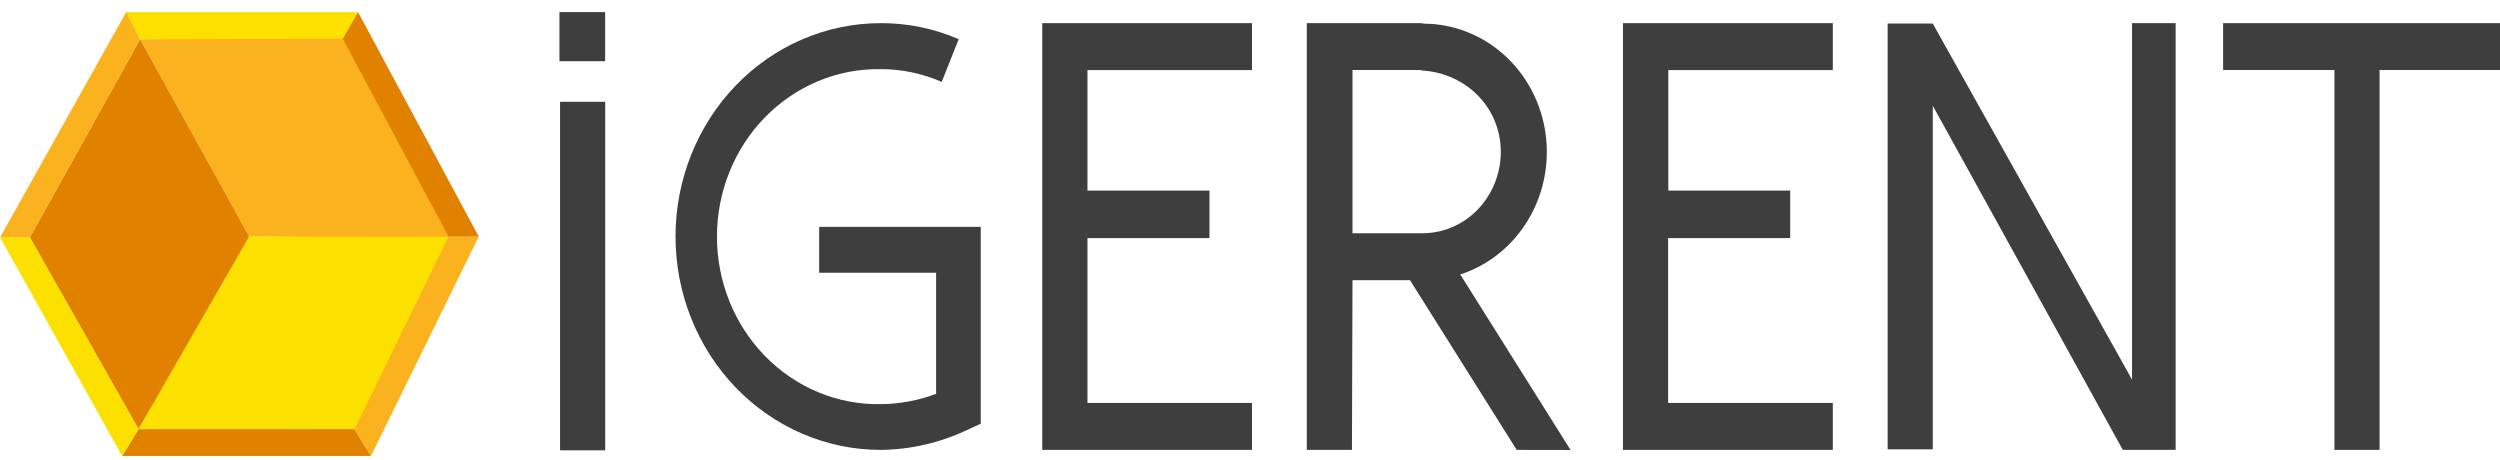 <svg width="136" height="25" viewBox="0 0 136 25" fill="none" xmlns="http://www.w3.org/2000/svg">
<g clipPath="url(#clip0_1643_586)">
<path d="M36.748 12.865C36.748 11.341 37.037 9.831 37.599 8.423C38.16 7.015 38.982 5.735 40.019 4.657C41.055 3.58 42.286 2.725 43.64 2.142C44.994 1.559 46.446 1.259 47.911 1.259C49.366 1.253 50.808 1.549 52.152 2.13L51.23 4.457C50.18 3.996 49.051 3.759 47.911 3.762C46.748 3.741 45.593 3.962 44.513 4.411C43.433 4.86 42.45 5.528 41.62 6.376C40.791 7.224 40.132 8.235 39.683 9.351C39.233 10.467 39.002 11.664 39.002 12.874C39.002 14.084 39.233 15.281 39.683 16.397C40.132 17.513 40.791 18.524 41.62 19.372C42.45 20.221 43.433 20.889 44.513 21.337C45.593 21.786 46.748 22.007 47.911 21.986C48.938 21.977 49.957 21.788 50.924 21.425V14.838H44.563V12.343H53.352V23.052L52.654 23.37C51.165 24.081 49.549 24.458 47.911 24.474C46.445 24.474 44.993 24.174 43.639 23.591C42.285 23.008 41.054 22.153 40.017 21.075C38.98 19.997 38.158 18.717 37.597 17.308C37.036 15.9 36.748 14.39 36.748 12.865Z" fill="#3E3E3E"/>
<path d="M68.107 21.919V24.474H56.698V1.259H68.107V3.813H59.158V10.367H65.795V12.953H59.158V21.919H68.107Z" fill="#3E3E3E"/>
<path d="M82.509 24.474L76.705 15.244H73.576L73.546 24.474H71.09V1.259H77.339L77.451 1.287C79.054 1.291 80.603 1.891 81.817 2.98C83.032 4.068 83.832 5.573 84.072 7.222C84.312 8.87 83.977 10.554 83.127 11.968C82.278 13.382 80.969 14.433 79.439 14.931L85.439 24.479L82.509 24.474ZM77.374 12.689C78.502 12.691 79.584 12.228 80.385 11.401C81.185 10.575 81.638 9.452 81.644 8.278C81.644 5.812 79.718 3.981 77.374 3.837L77.234 3.808H73.576V12.689H77.374Z" fill="#3E3E3E"/>
<path d="M99.705 21.919V24.474H88.29V1.259H99.705V3.813H90.756V10.367H97.388V12.953H90.746V21.919H99.705Z" fill="#3E3E3E"/>
<path d="M115.481 24.474L105.143 5.752V24.445H102.688V1.282H105.143L115.983 20.65V1.259H118.355V24.474H115.481Z" fill="#3E3E3E"/>
<path d="M136 3.808H129.448V24.474H126.992V3.808H120.937V1.259H136V3.808Z" fill="#3E3E3E"/>
<path d="M32.923 5.538H30.467V24.497H32.923V5.538Z" fill="#3E3E3E"/>
<path d="M32.92 0.659H30.434V3.33H32.92V0.659Z" fill="#3E3E3E"/>
<path d="M13.552 12.865L7.621 2.135L18.722 2.058L24.476 12.971L13.552 12.865Z" fill="#FAB31E"/>
<path d="M7.534 23.346L1.623 12.914L7.621 2.136L13.696 13.124L7.534 23.346Z" fill="#E18100"/>
<path d="M19.43 23.385L7.534 23.346L13.552 12.865L24.414 12.878L19.43 23.385Z" fill="#FBE000"/>
<path d="M6.831 0.659H19.478L18.677 2.104L7.621 2.135L6.831 0.659Z" fill="#FBE000"/>
<path d="M7.534 23.346H19.289L20.181 24.804H6.644L7.534 23.346Z" fill="#E18100"/>
<path d="M19.289 23.346L24.399 12.873L26.045 12.87L20.181 24.804L19.289 23.346Z" fill="#FAB31E"/>
<path d="M24.399 12.873L18.648 2.107L19.478 0.659L26.045 12.87L24.399 12.873Z" fill="#E18100"/>
<path d="M1.626 12.906L7.534 23.346L6.644 24.804L0 12.906H1.626Z" fill="#FBE000"/>
<path d="M0.007 12.909L6.863 0.659L7.621 2.135L1.623 12.914L0.007 12.909Z" fill="#FAB31E"/>
</g>
<defs>
<clipPath id="clip0_1643_586">
<rect width="136" height="24" fill="white" transform="translate(0 0.5)"/>
</clipPath>
</defs>
</svg>
